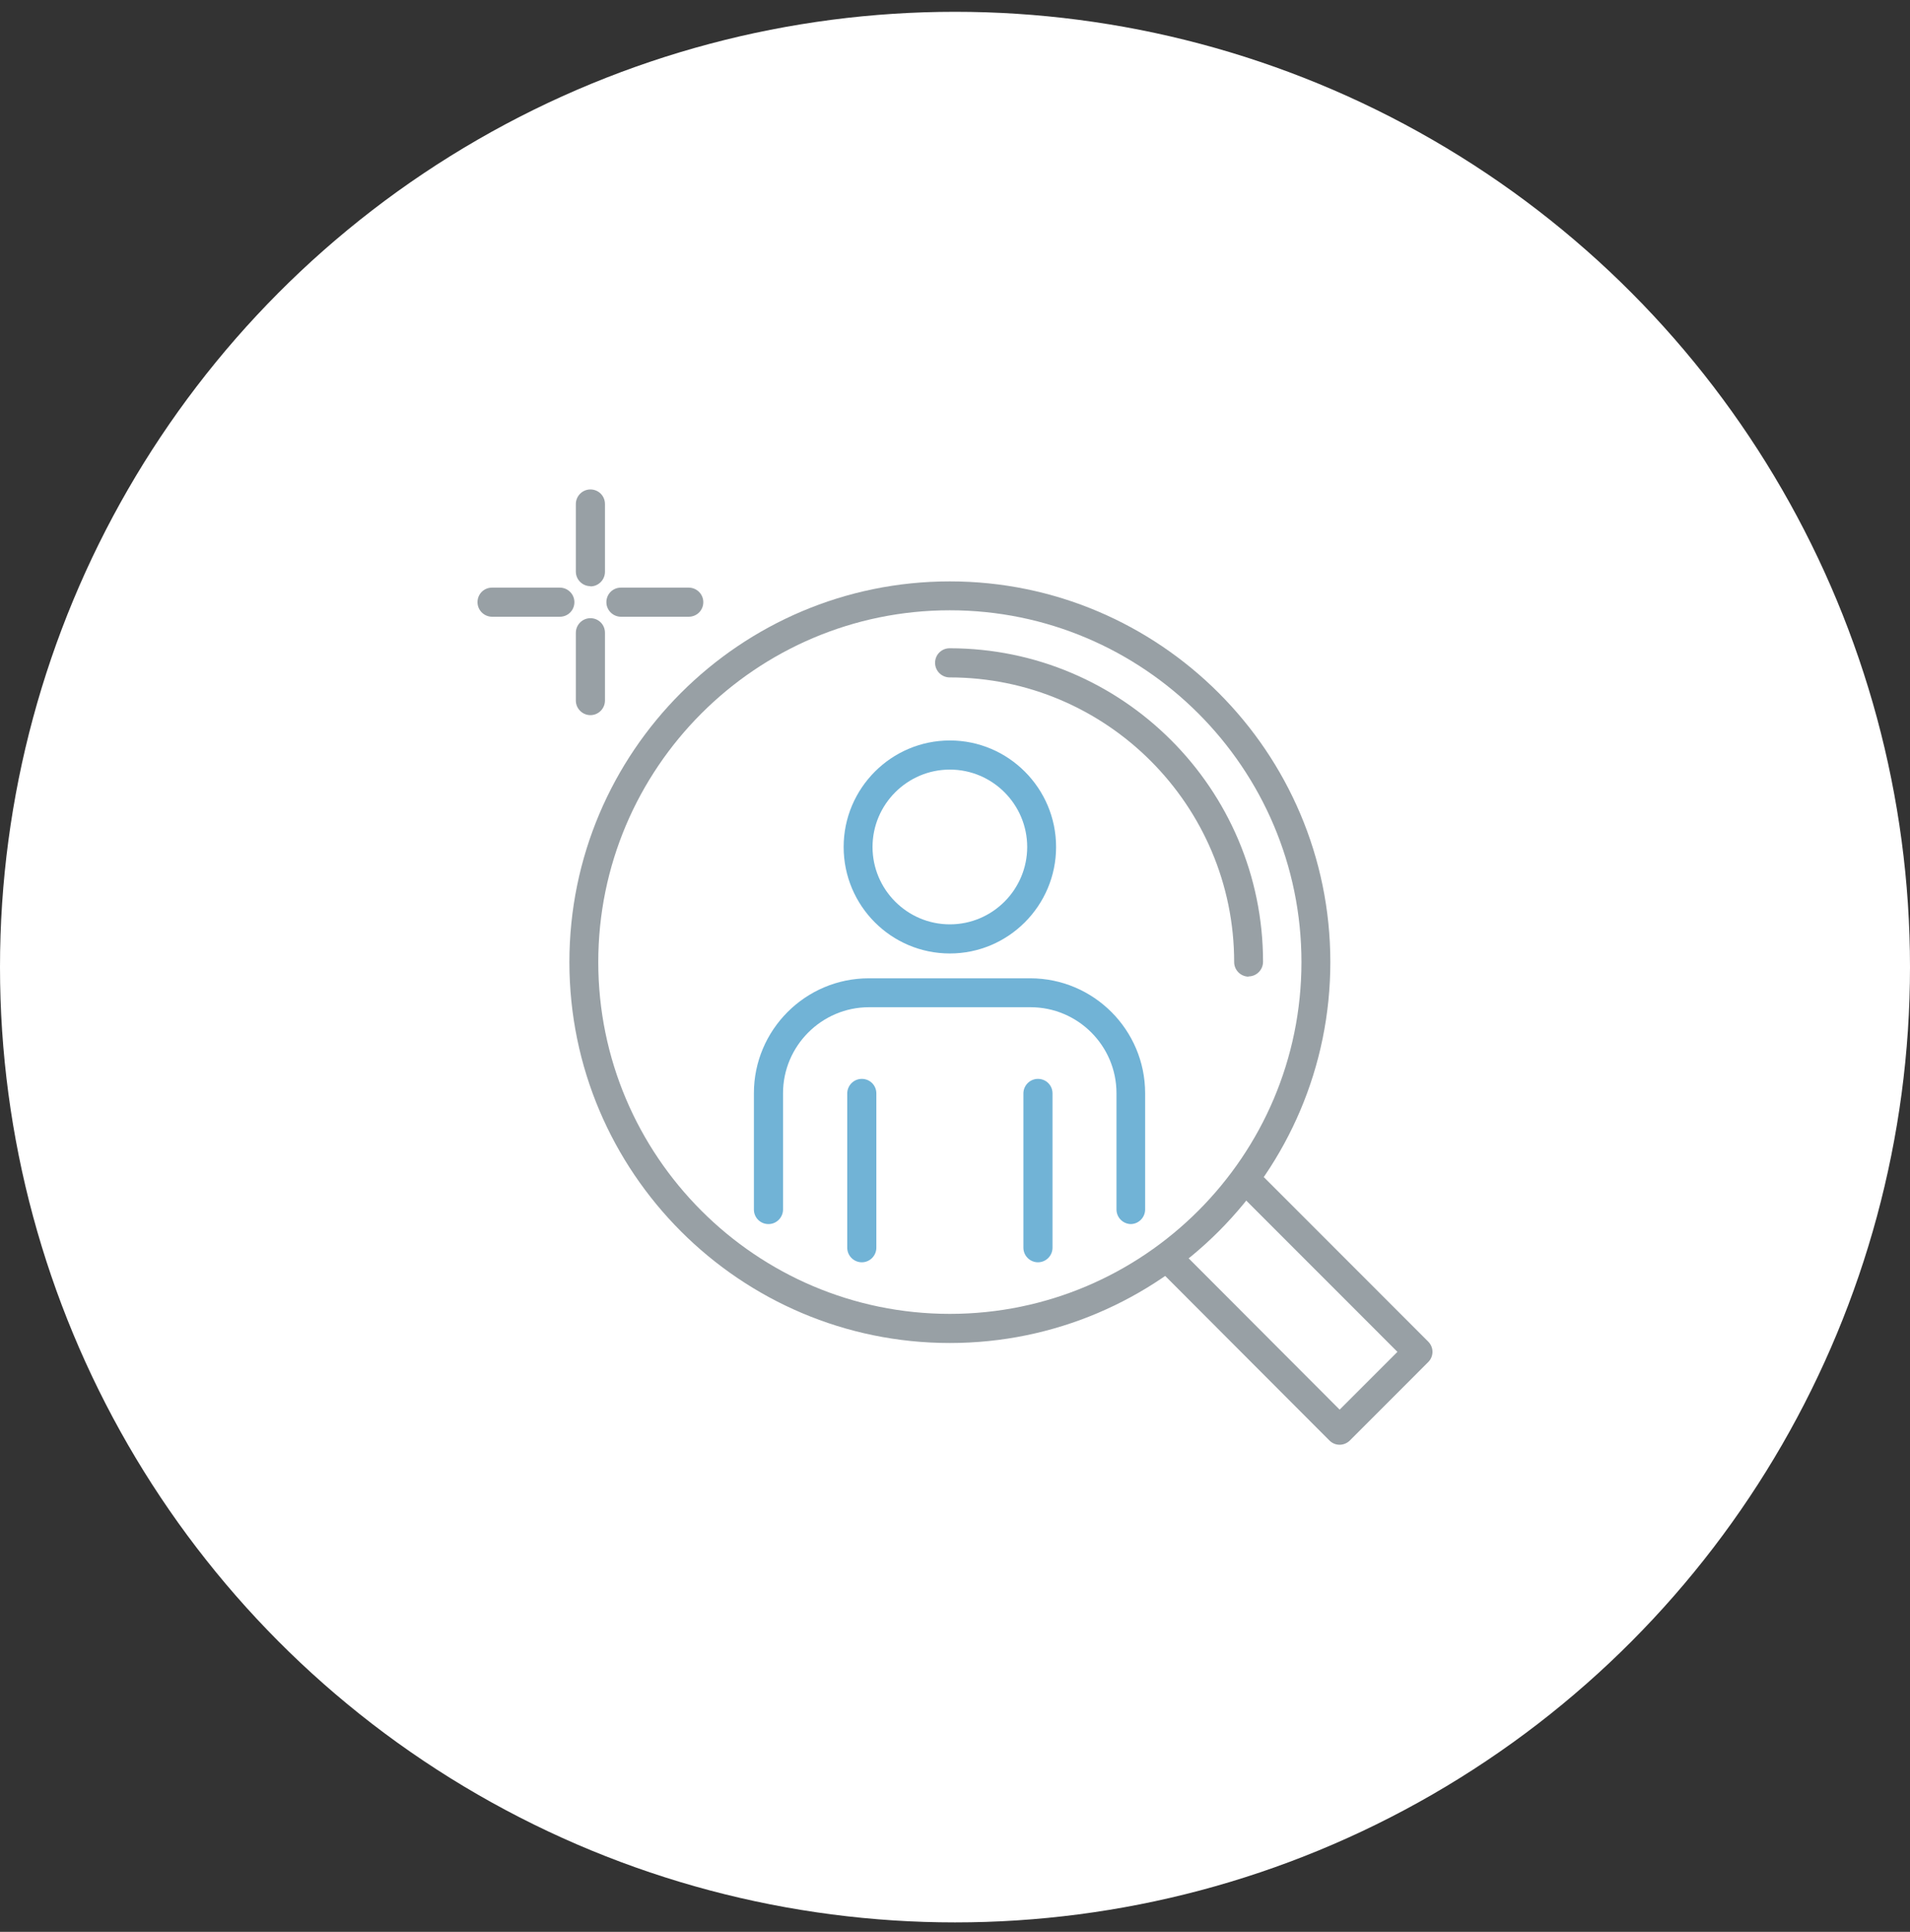 <svg width="90" height="91" viewBox="0 0 90 91" fill="none" xmlns="http://www.w3.org/2000/svg">
<rect x="0" y="0" width="90" height="91" fill="#333333" stroke="none"/>
<circle cx="45" cy="45.556" r="45" fill="white"/>
<path d="M44.758 63.263C34.872 63.263 26.83 55.22 26.83 45.32C26.83 35.42 34.872 27.387 44.758 27.387C54.644 27.387 62.686 35.431 62.686 45.32C62.686 55.208 54.644 63.263 44.758 63.263ZM44.758 28.748C35.625 28.748 28.191 36.185 28.191 45.32C28.191 54.455 35.625 61.891 44.758 61.891C53.891 61.891 61.325 54.455 61.325 45.32C61.325 36.185 53.891 28.748 44.758 28.748Z" fill="#98A0A5"/>
<path d="M58.84 46.006C58.469 46.006 58.154 45.702 58.154 45.32C58.154 37.928 52.136 31.91 44.747 31.91C44.376 31.91 44.061 31.606 44.061 31.223C44.061 30.841 44.365 30.537 44.747 30.537C52.89 30.537 59.515 37.163 59.515 45.308C59.515 45.68 59.211 45.995 58.829 45.995L58.84 46.006Z" fill="#98A0A5"/>
<path d="M63.125 68.056C62.945 68.056 62.776 67.988 62.641 67.853L54.689 59.888C54.419 59.618 54.419 59.191 54.689 58.921C54.959 58.651 55.387 58.651 55.657 58.921L63.125 66.402L65.847 63.68L58.232 56.063C57.962 55.793 57.962 55.366 58.232 55.096C58.502 54.826 58.929 54.826 59.199 55.096L67.297 63.196C67.567 63.466 67.567 63.893 67.297 64.163L63.608 67.853C63.485 67.977 63.305 68.056 63.125 68.056Z" fill="#98A0A5"/>
<path d="M44.758 44.914C41.991 44.914 39.753 42.664 39.753 39.897C39.753 37.13 42.002 34.88 44.758 34.88C47.514 34.88 49.763 37.13 49.763 39.897C49.763 42.664 47.514 44.914 44.758 44.914ZM44.758 36.252C42.745 36.252 41.114 37.895 41.114 39.897C41.114 41.9 42.745 43.542 44.758 43.542C46.771 43.542 48.402 41.9 48.402 39.897C48.402 37.895 46.771 36.252 44.758 36.252Z" fill="#71B3D6"/>
<path d="M53.295 57.661C52.924 57.661 52.609 57.357 52.609 56.974V51.496C52.609 49.257 50.787 47.446 48.56 47.446H40.946C38.719 47.446 36.897 49.268 36.897 51.496V56.974C36.897 57.346 36.593 57.661 36.211 57.661C35.828 57.661 35.524 57.357 35.524 56.974V51.496C35.524 48.514 37.954 46.084 40.934 46.084H48.549C51.529 46.084 53.959 48.514 53.959 51.496V56.974C53.959 57.346 53.655 57.661 53.273 57.661H53.295Z" fill="#71B3D6"/>
<path d="M40.608 59.461C40.237 59.461 39.922 59.157 39.922 58.775V51.507C39.922 51.136 40.226 50.821 40.608 50.821C40.991 50.821 41.294 51.124 41.294 51.507V58.775C41.294 59.146 40.991 59.461 40.608 59.461Z" fill="#71B3D6"/>
<path d="M48.909 59.461C48.538 59.461 48.223 59.157 48.223 58.775V51.507C48.223 51.136 48.526 50.821 48.909 50.821C49.291 50.821 49.595 51.124 49.595 51.507V58.775C49.595 59.146 49.291 59.461 48.909 59.461Z" fill="#71B3D6"/>
<path d="M26.369 29.052H23.186C22.815 29.052 22.5 28.748 22.5 28.366C22.5 27.983 22.804 27.68 23.186 27.68H26.38C26.751 27.68 27.066 27.983 27.066 28.366C27.066 28.748 26.763 29.052 26.38 29.052H26.369Z" fill="#98A0A5"/>
<path d="M32.453 29.052H29.259C28.888 29.052 28.573 28.748 28.573 28.366C28.573 27.983 28.877 27.68 29.259 27.68H32.453C32.825 27.68 33.14 27.983 33.14 28.366C33.14 28.748 32.836 29.052 32.453 29.052Z" fill="#98A0A5"/>
<path d="M27.82 27.612C27.449 27.612 27.134 27.308 27.134 26.926V23.742C27.134 23.371 27.438 23.056 27.82 23.056C28.203 23.056 28.506 23.36 28.506 23.742V26.937C28.506 27.308 28.203 27.623 27.82 27.623V27.612Z" fill="#98A0A5"/>
<path d="M27.82 33.687C27.449 33.687 27.134 33.383 27.134 33.001V29.806C27.134 29.435 27.438 29.12 27.82 29.12C28.203 29.12 28.506 29.423 28.506 29.806V33.001C28.506 33.372 28.203 33.687 27.82 33.687Z" fill="#98A0A5"/>
</svg>
